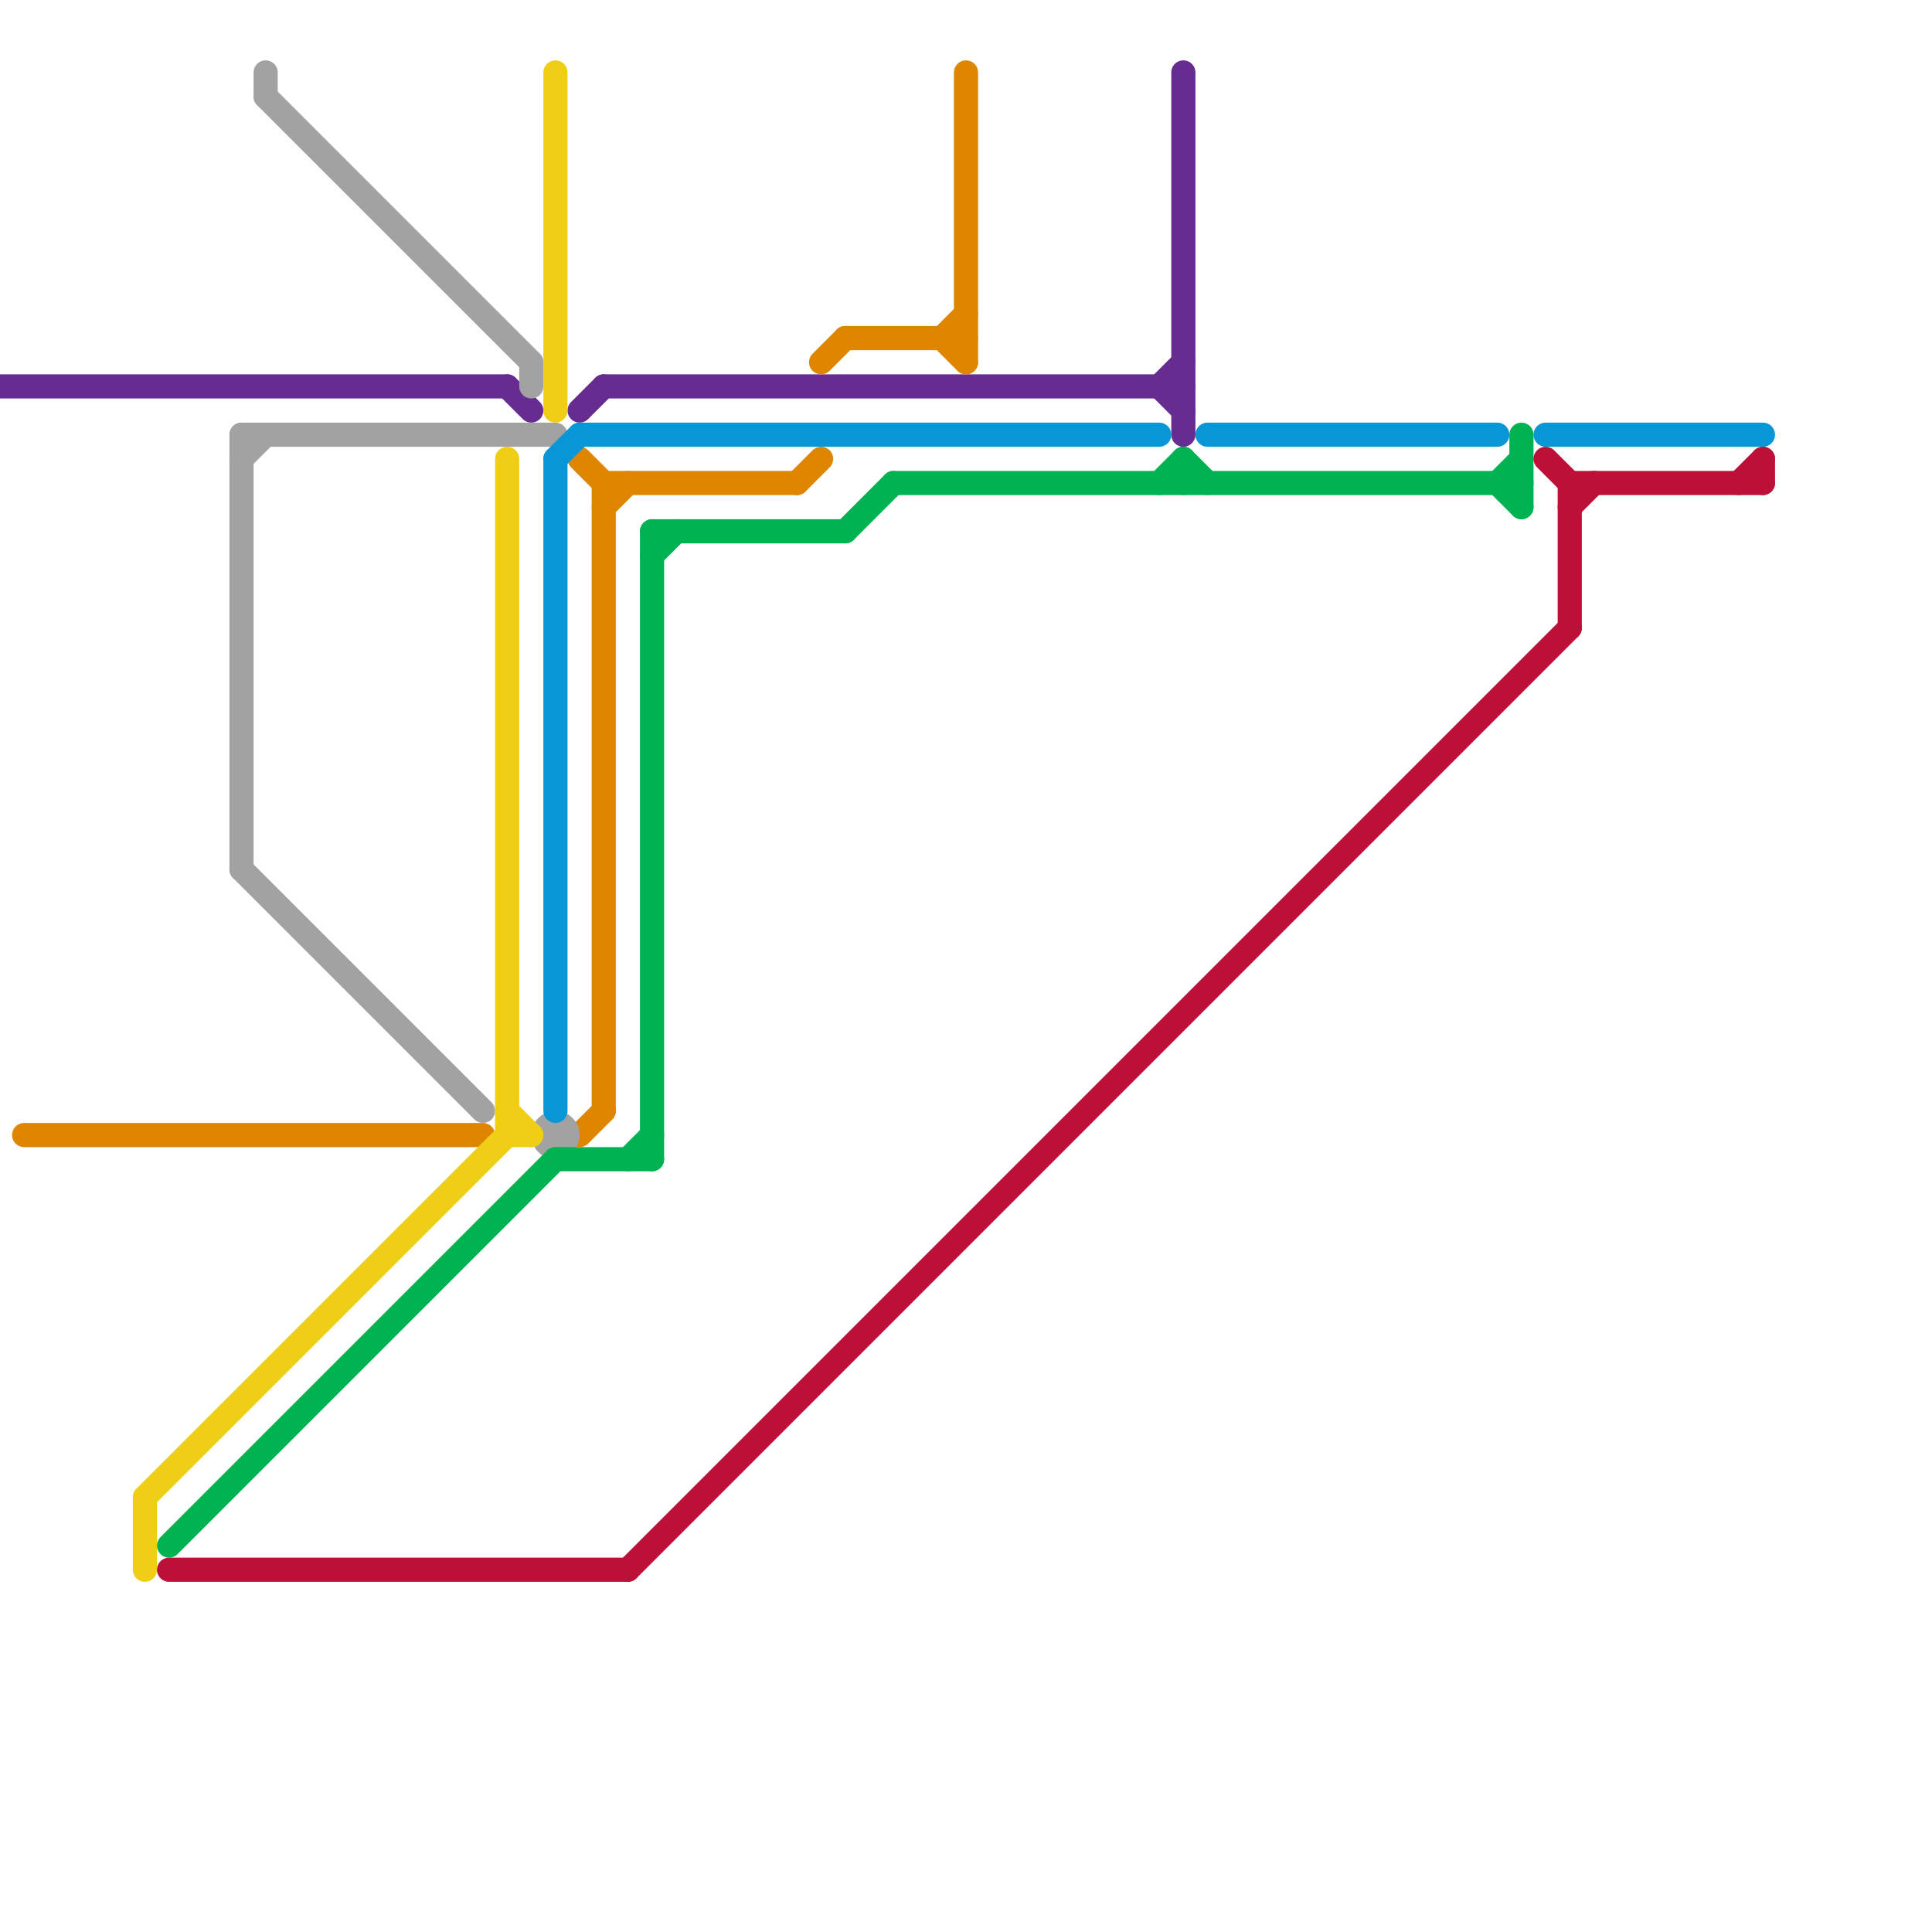 
<svg version="1.1" xmlns="http://www.w3.org/2000/svg" viewBox="0 0 80 80">
<style>text { font: 1px Helvetica; font-weight: 600; white-space: pre; dominant-baseline: central; } line { stroke-width: 1; fill: none; stroke-linecap: round; stroke-linejoin: round; } .c0 { stroke: #662c90 } .c1 { stroke: #df8600 } .c2 { stroke: #a2a2a2 } .c3 { stroke: #f0ce15 } .c4 { stroke: #00b251 } .c5 { stroke: #bd1038 } .c6 { stroke: #0896d7 }</style><defs><g id="wm-xf"><circle r="1.2" fill="#000"/><circle r="0.9" fill="#fff"/><circle r="0.6" fill="#000"/><circle r="0.3" fill="#fff"/></g><g id="wm"><circle r="0.6" fill="#000"/><circle r="0.3" fill="#fff"/></g></defs><line class="c0" x1="24" y1="17" x2="25" y2="16"/><line class="c0" x1="48" y1="16" x2="49" y2="15"/><line class="c0" x1="21" y1="16" x2="22" y2="17"/><line class="c0" x1="0" y1="16" x2="21" y2="16"/><line class="c0" x1="49" y1="3" x2="49" y2="18"/><line class="c0" x1="25" y1="16" x2="49" y2="16"/><line class="c0" x1="48" y1="16" x2="49" y2="17"/><line class="c1" x1="33" y1="20" x2="34" y2="19"/><line class="c1" x1="34" y1="15" x2="35" y2="14"/><line class="c1" x1="39" y1="14" x2="40" y2="13"/><line class="c1" x1="25" y1="20" x2="33" y2="20"/><line class="c1" x1="40" y1="3" x2="40" y2="15"/><line class="c1" x1="25" y1="20" x2="25" y2="46"/><line class="c1" x1="24" y1="19" x2="25" y2="20"/><line class="c1" x1="39" y1="14" x2="40" y2="15"/><line class="c1" x1="25" y1="21" x2="26" y2="20"/><line class="c1" x1="24" y1="47" x2="25" y2="46"/><line class="c1" x1="35" y1="14" x2="40" y2="14"/><line class="c1" x1="1" y1="47" x2="20" y2="47"/><line class="c2" x1="10" y1="18" x2="10" y2="36"/><line class="c2" x1="11" y1="3" x2="11" y2="4"/><line class="c2" x1="10" y1="19" x2="11" y2="18"/><line class="c2" x1="11" y1="4" x2="22" y2="15"/><line class="c2" x1="10" y1="36" x2="20" y2="46"/><line class="c2" x1="22" y1="15" x2="22" y2="16"/><line class="c2" x1="10" y1="18" x2="23" y2="18"/><circle cx="23" cy="47" r="1" fill="#a2a2a2" /><line class="c3" x1="21" y1="19" x2="21" y2="47"/><line class="c3" x1="21" y1="47" x2="22" y2="47"/><line class="c3" x1="21" y1="46" x2="22" y2="47"/><line class="c3" x1="23" y1="3" x2="23" y2="17"/><line class="c3" x1="6" y1="62" x2="6" y2="65"/><line class="c3" x1="6" y1="62" x2="21" y2="47"/><line class="c4" x1="49" y1="19" x2="49" y2="20"/><line class="c4" x1="63" y1="18" x2="63" y2="21"/><line class="c4" x1="27" y1="23" x2="28" y2="22"/><line class="c4" x1="35" y1="22" x2="37" y2="20"/><line class="c4" x1="62" y1="20" x2="63" y2="21"/><line class="c4" x1="48" y1="20" x2="49" y2="19"/><line class="c4" x1="26" y1="48" x2="27" y2="47"/><line class="c4" x1="62" y1="20" x2="63" y2="19"/><line class="c4" x1="27" y1="22" x2="27" y2="48"/><line class="c4" x1="37" y1="20" x2="63" y2="20"/><line class="c4" x1="7" y1="64" x2="23" y2="48"/><line class="c4" x1="23" y1="48" x2="27" y2="48"/><line class="c4" x1="49" y1="19" x2="50" y2="20"/><line class="c4" x1="27" y1="22" x2="35" y2="22"/><line class="c5" x1="72" y1="20" x2="73" y2="19"/><line class="c5" x1="64" y1="19" x2="65" y2="20"/><line class="c5" x1="65" y1="20" x2="73" y2="20"/><line class="c5" x1="65" y1="21" x2="66" y2="20"/><line class="c5" x1="73" y1="19" x2="73" y2="20"/><line class="c5" x1="7" y1="65" x2="26" y2="65"/><line class="c5" x1="65" y1="20" x2="65" y2="26"/><line class="c5" x1="26" y1="65" x2="65" y2="26"/><line class="c6" x1="50" y1="18" x2="62" y2="18"/><line class="c6" x1="23" y1="19" x2="24" y2="18"/><line class="c6" x1="23" y1="19" x2="23" y2="46"/><line class="c6" x1="64" y1="18" x2="73" y2="18"/><line class="c6" x1="24" y1="18" x2="48" y2="18"/>
</svg>
